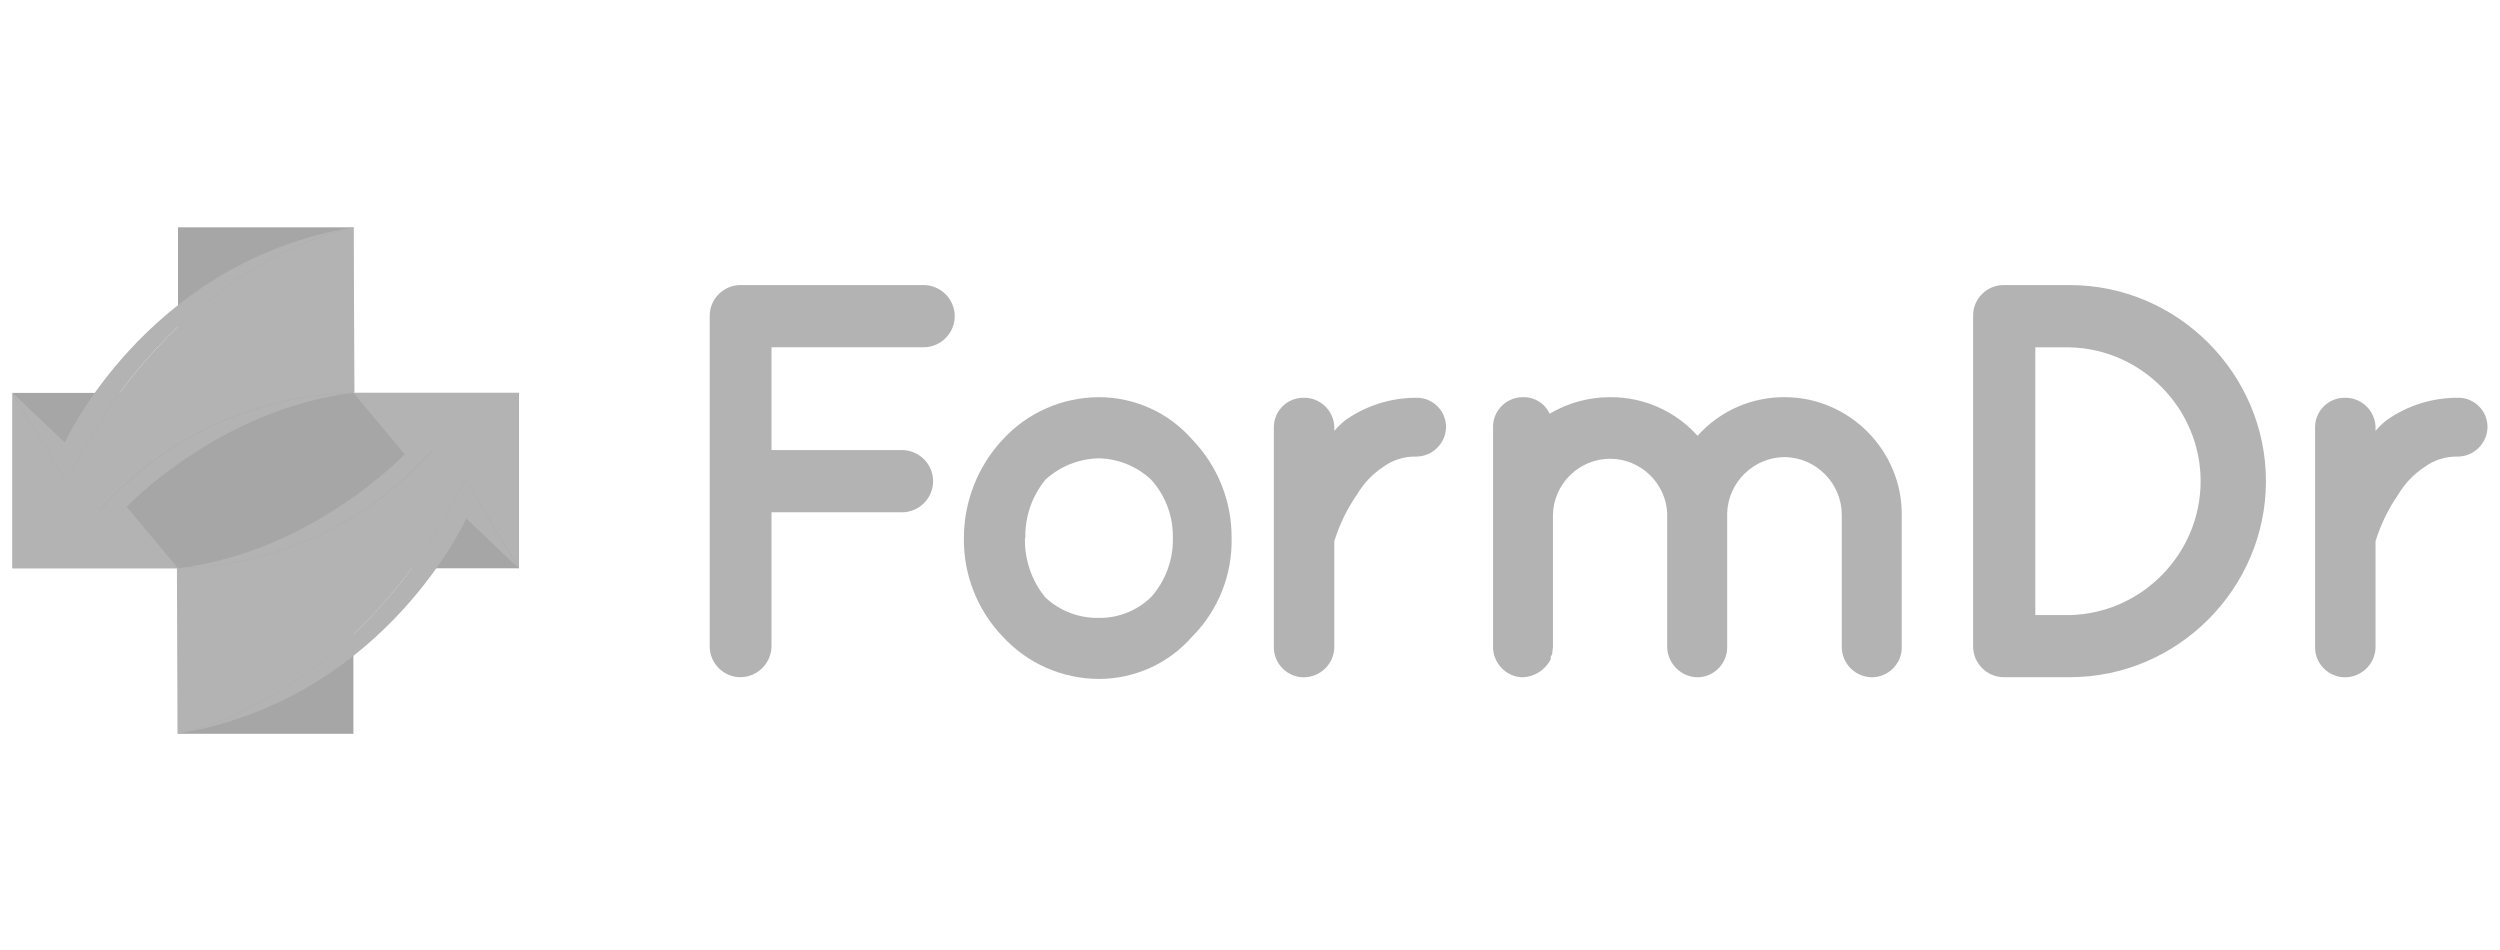 <?xml version="1.0" encoding="UTF-8" standalone="no"?>
<!DOCTYPE svg PUBLIC "-//W3C//DTD SVG 1.1//EN" "http://www.w3.org/Graphics/SVG/1.1/DTD/svg11.dtd">
<svg width="100%" height="100%" viewBox="0 0 200 76" version="1.1" xmlns="http://www.w3.org/2000/svg" xmlns:xlink="http://www.w3.org/1999/xlink" xml:space="preserve" xmlns:serif="http://www.serif.com/" style="fill-rule:evenodd;clip-rule:evenodd;stroke-linejoin:round;stroke-miterlimit:2;">
    <g transform="matrix(0.66,0,0,0.66,1,18.186)">
        <g transform="matrix(1,0,0,1,0,-4)">
            <path d="M84.51,54.8L84.51,14.75C84.51,14.74 84.51,14.73 84.51,14.72C84.51,12.679 86.189,11 88.23,11C88.233,11 88.237,11 88.24,11L110.44,11C112.508,11 114.21,12.702 114.21,14.77C114.21,16.838 112.508,18.54 110.44,18.54L92,18.54L92,31L107.82,31C109.888,31 111.59,32.702 111.59,34.77C111.59,36.838 109.888,38.54 107.82,38.54L92,38.54L92,54.8C91.973,56.862 90.262,58.541 88.2,58.53C86.167,58.514 84.504,56.833 84.51,54.8Z" style="fill:rgb(179,179,179);fill-rule:nonzero;"/>
        </g>
        <g transform="matrix(1,0,0,1,0,-4)">
            <path d="M120,53.58C116.934,50.366 115.252,46.071 115.32,41.63C115.33,37.224 117.002,32.979 120,29.75C122.997,26.471 127.238,24.598 131.68,24.59C136.027,24.585 140.168,26.469 143.02,29.75C146.089,32.939 147.794,37.204 147.77,41.63C147.876,46.091 146.16,50.409 143.02,53.58C140.168,56.861 136.027,58.745 131.68,58.74C127.238,58.732 122.997,56.859 120,53.58ZM122.72,41.63C122.652,44.243 123.517,46.797 125.16,48.83C126.918,50.492 129.262,51.394 131.68,51.34C134.035,51.374 136.31,50.471 138,48.83C139.765,46.854 140.713,44.279 140.65,41.63C140.7,39.026 139.751,36.498 138,34.57C136.293,32.979 134.062,32.065 131.73,32C129.315,32.033 126.994,32.951 125.21,34.58C123.581,36.562 122.715,39.065 122.77,41.63L122.72,41.63Z" style="fill:rgb(179,179,179);fill-rule:nonzero;"/>
        </g>
        <g transform="matrix(1,0,0,1,0,-4)">
            <path d="M173.76,28.19C173.749,30.161 172.131,31.779 170.16,31.79C168.697,31.749 167.262,32.203 166.09,33.08C164.831,33.924 163.776,35.038 163,36.34C161.788,38.087 160.85,40.009 160.22,42.04L160.22,54.94C160.166,56.943 158.494,58.557 156.49,58.54C154.519,58.529 152.901,56.911 152.89,54.94L152.89,28.19C152.906,26.248 154.508,24.66 156.45,24.66C156.463,24.66 156.477,24.66 156.49,24.66C158.48,24.61 160.16,26.201 160.22,28.19L160.22,28.67C160.645,28.165 161.125,27.709 161.65,27.31C164.16,25.571 167.146,24.646 170.2,24.66C170.213,24.66 170.227,24.66 170.24,24.66C172.171,24.66 173.76,26.249 173.76,28.18C173.76,28.183 173.76,28.187 173.76,28.19Z" style="fill:rgb(179,179,179);fill-rule:nonzero;"/>
        </g>
        <g transform="matrix(1,0,0,1,0,-4)">
            <path d="M207.84,38.64L207.84,54.94C207.829,56.911 206.211,58.529 204.24,58.54C202.265,58.509 200.639,56.914 200.57,54.94L200.57,38.64C200.388,34.972 197.321,32.053 193.649,32.053C189.901,32.053 186.798,35.093 186.72,38.84L186.72,54.94C186.72,55.08 186.65,55.28 186.65,55.42L186.65,55.62C186.611,55.769 186.543,55.908 186.45,56.03L186.45,56.37C185.794,57.649 184.496,58.479 183.06,58.54C182.79,58.54 182.58,58.47 182.38,58.47C180.713,58.111 179.5,56.644 179.46,54.94L179.46,28.26C179.459,28.233 179.459,28.207 179.459,28.18C179.459,26.211 181.08,24.59 183.049,24.59C183.053,24.59 183.056,24.59 183.06,24.59C184.448,24.536 185.739,25.328 186.32,26.59C188.52,25.285 191.032,24.594 193.59,24.59C197.65,24.54 201.539,26.248 204.25,29.27C206.954,26.238 210.848,24.529 214.91,24.59C222.685,24.639 229.044,31.075 229,38.85L229,54.94C228.989,56.911 227.371,58.529 225.4,58.54C223.415,58.535 221.773,56.925 221.73,54.94L221.73,38.85C221.731,35.062 218.657,31.926 214.87,31.85C211.097,31.832 207.953,34.868 207.84,38.64Z" style="fill:rgb(179,179,179);fill-rule:nonzero;"/>
        </g>
        <g transform="matrix(1,0,0,1,0,-4)">
            <path d="M237.65,54.8L237.65,14.75C237.65,14.727 237.649,14.703 237.649,14.68C237.649,12.661 239.311,11 241.329,11C241.346,11 241.363,11 241.38,11L249.38,11C262.417,11 273.145,21.728 273.145,34.765C273.145,47.802 262.417,58.53 249.38,58.53L241.38,58.53C241.377,58.53 241.373,58.53 241.37,58.53C239.329,58.53 237.65,56.851 237.65,54.81C237.65,54.807 237.65,54.803 237.65,54.8ZM245.19,51L249.4,51C258.149,50.783 265.227,43.526 265.227,34.775C265.227,26.024 258.149,18.767 249.4,18.55L245.19,18.55L245.19,51Z" style="fill:rgb(179,179,179);fill-rule:nonzero;"/>
        </g>
        <g transform="matrix(1,0,0,1,0,-4)">
            <path d="M300,28.19C299.989,30.161 298.371,31.779 296.4,31.79C294.937,31.749 293.502,32.203 292.33,33.08C291.061,33.921 289.995,35.035 289.21,36.34C287.998,38.087 287.06,40.009 286.43,42.04L286.43,54.94C286.376,56.943 284.704,58.557 282.7,58.54C280.729,58.529 279.111,56.911 279.1,54.94L279.1,28.19C279.116,26.248 280.718,24.66 282.66,24.66C282.673,24.66 282.687,24.66 282.7,24.66C284.69,24.61 286.37,26.201 286.43,28.19L286.43,28.67C286.855,28.165 287.335,27.709 287.86,27.31C290.37,25.571 293.356,24.646 296.41,24.66C296.433,24.66 296.457,24.659 296.48,24.659C298.411,24.659 300,26.248 300,28.179C300,28.183 300,28.186 300,28.19Z" style="fill:rgb(179,179,179);fill-rule:nonzero;"/>
        </g>
        <path d="M61.39,20.07L41.32,20.07L41.32,0L20.06,0L20.06,20.07L0,20.07L0,41.33L20.06,41.33L20.06,61.39L41.32,61.39L41.32,41.33L61.39,41.33L61.39,20.07Z" style="fill:rgb(166,166,166);fill-rule:nonzero;"/>
        <g transform="matrix(1,0,0,1,0,-4)">
            <path d="M20.19,65.36L20.06,65.36L20.19,65.36Z" style="fill:rgb(179,179,179);fill-rule:nonzero;"/>
        </g>
        <path d="M61.36,41.33L61.36,41.3L61.28,41.23L61.36,41.33Z" style="fill:rgb(179,179,179);fill-rule:nonzero;"/>
        <g transform="matrix(1,0,0,1,0,-4)">
            <path d="M54.88,34.51L61.36,45.28L61.36,24.06L41.32,24.06L50.87,31.06C43.052,39.912 31.868,45.088 20.06,45.32L19.93,45.32L20,65.39C20,65.39 20.41,65.33 21.14,65.17L20.14,65.36C21.88,65 42.17,60.56 54.88,34.51Z" style="fill:rgb(179,179,179);fill-rule:nonzero;"/>
        </g>
        <path d="M61.36,41.28L61.36,41.3L61.39,41.33L61.36,41.28Z" style="fill:rgb(179,179,179);fill-rule:nonzero;"/>
        <g transform="matrix(1,0,0,1,0,-4)">
            <path d="M54.88,34.51C42.17,60.51 21.88,65.03 20.19,65.36L21.19,65.17C45.44,60.54 55,39.29 55,39.29L61.24,45.22L61.32,45.29L54.88,34.51Z" style="fill:rgb(179,179,179);fill-rule:nonzero;"/>
        </g>
        <g transform="matrix(1,0,0,1,0,-4)">
            <path d="M41.32,24.06L47.54,31.5C47.54,31.5 36.36,43.32 20.13,45.32L20.06,45.32C31.88,45.076 43.071,39.877 50.88,31L41.32,24.06Z" style="fill:rgb(179,179,179);fill-rule:nonzero;"/>
        </g>
        <g transform="matrix(1,0,0,1,0,-4)">
            <path d="M6.5,34.88L0,24.1L0,45.32L20.06,45.32L10.51,38.32C18.328,29.468 29.512,24.292 41.32,24.06L41.45,24.06L41.35,4C41.35,4 40.94,4.06 40.21,4.22L41.21,4.03C39.51,4.36 19.21,8.83 6.5,34.88Z" style="fill:rgb(179,179,179);fill-rule:nonzero;"/>
        </g>
        <g transform="matrix(1,0,0,1,0,-4)">
            <path d="M6.5,34.88C19.21,8.83 39.51,4.36 41.2,4L40.2,4.19C15.95,8.85 6.34,30.09 6.34,30.09L0.1,24.16L0,24.09L6.5,34.88Z" style="fill:rgb(179,179,179);fill-rule:nonzero;"/>
        </g>
        <g transform="matrix(1,0,0,1,0,-4)">
            <path d="M20.06,45.32L13.84,37.88C13.84,37.88 25,26.07 41.26,24.07L41.33,24.07C29.513,24.309 18.323,29.501 10.51,38.37L20.06,45.32Z" style="fill:rgb(179,179,179);fill-rule:nonzero;"/>
        </g>
    </g>
</svg>
